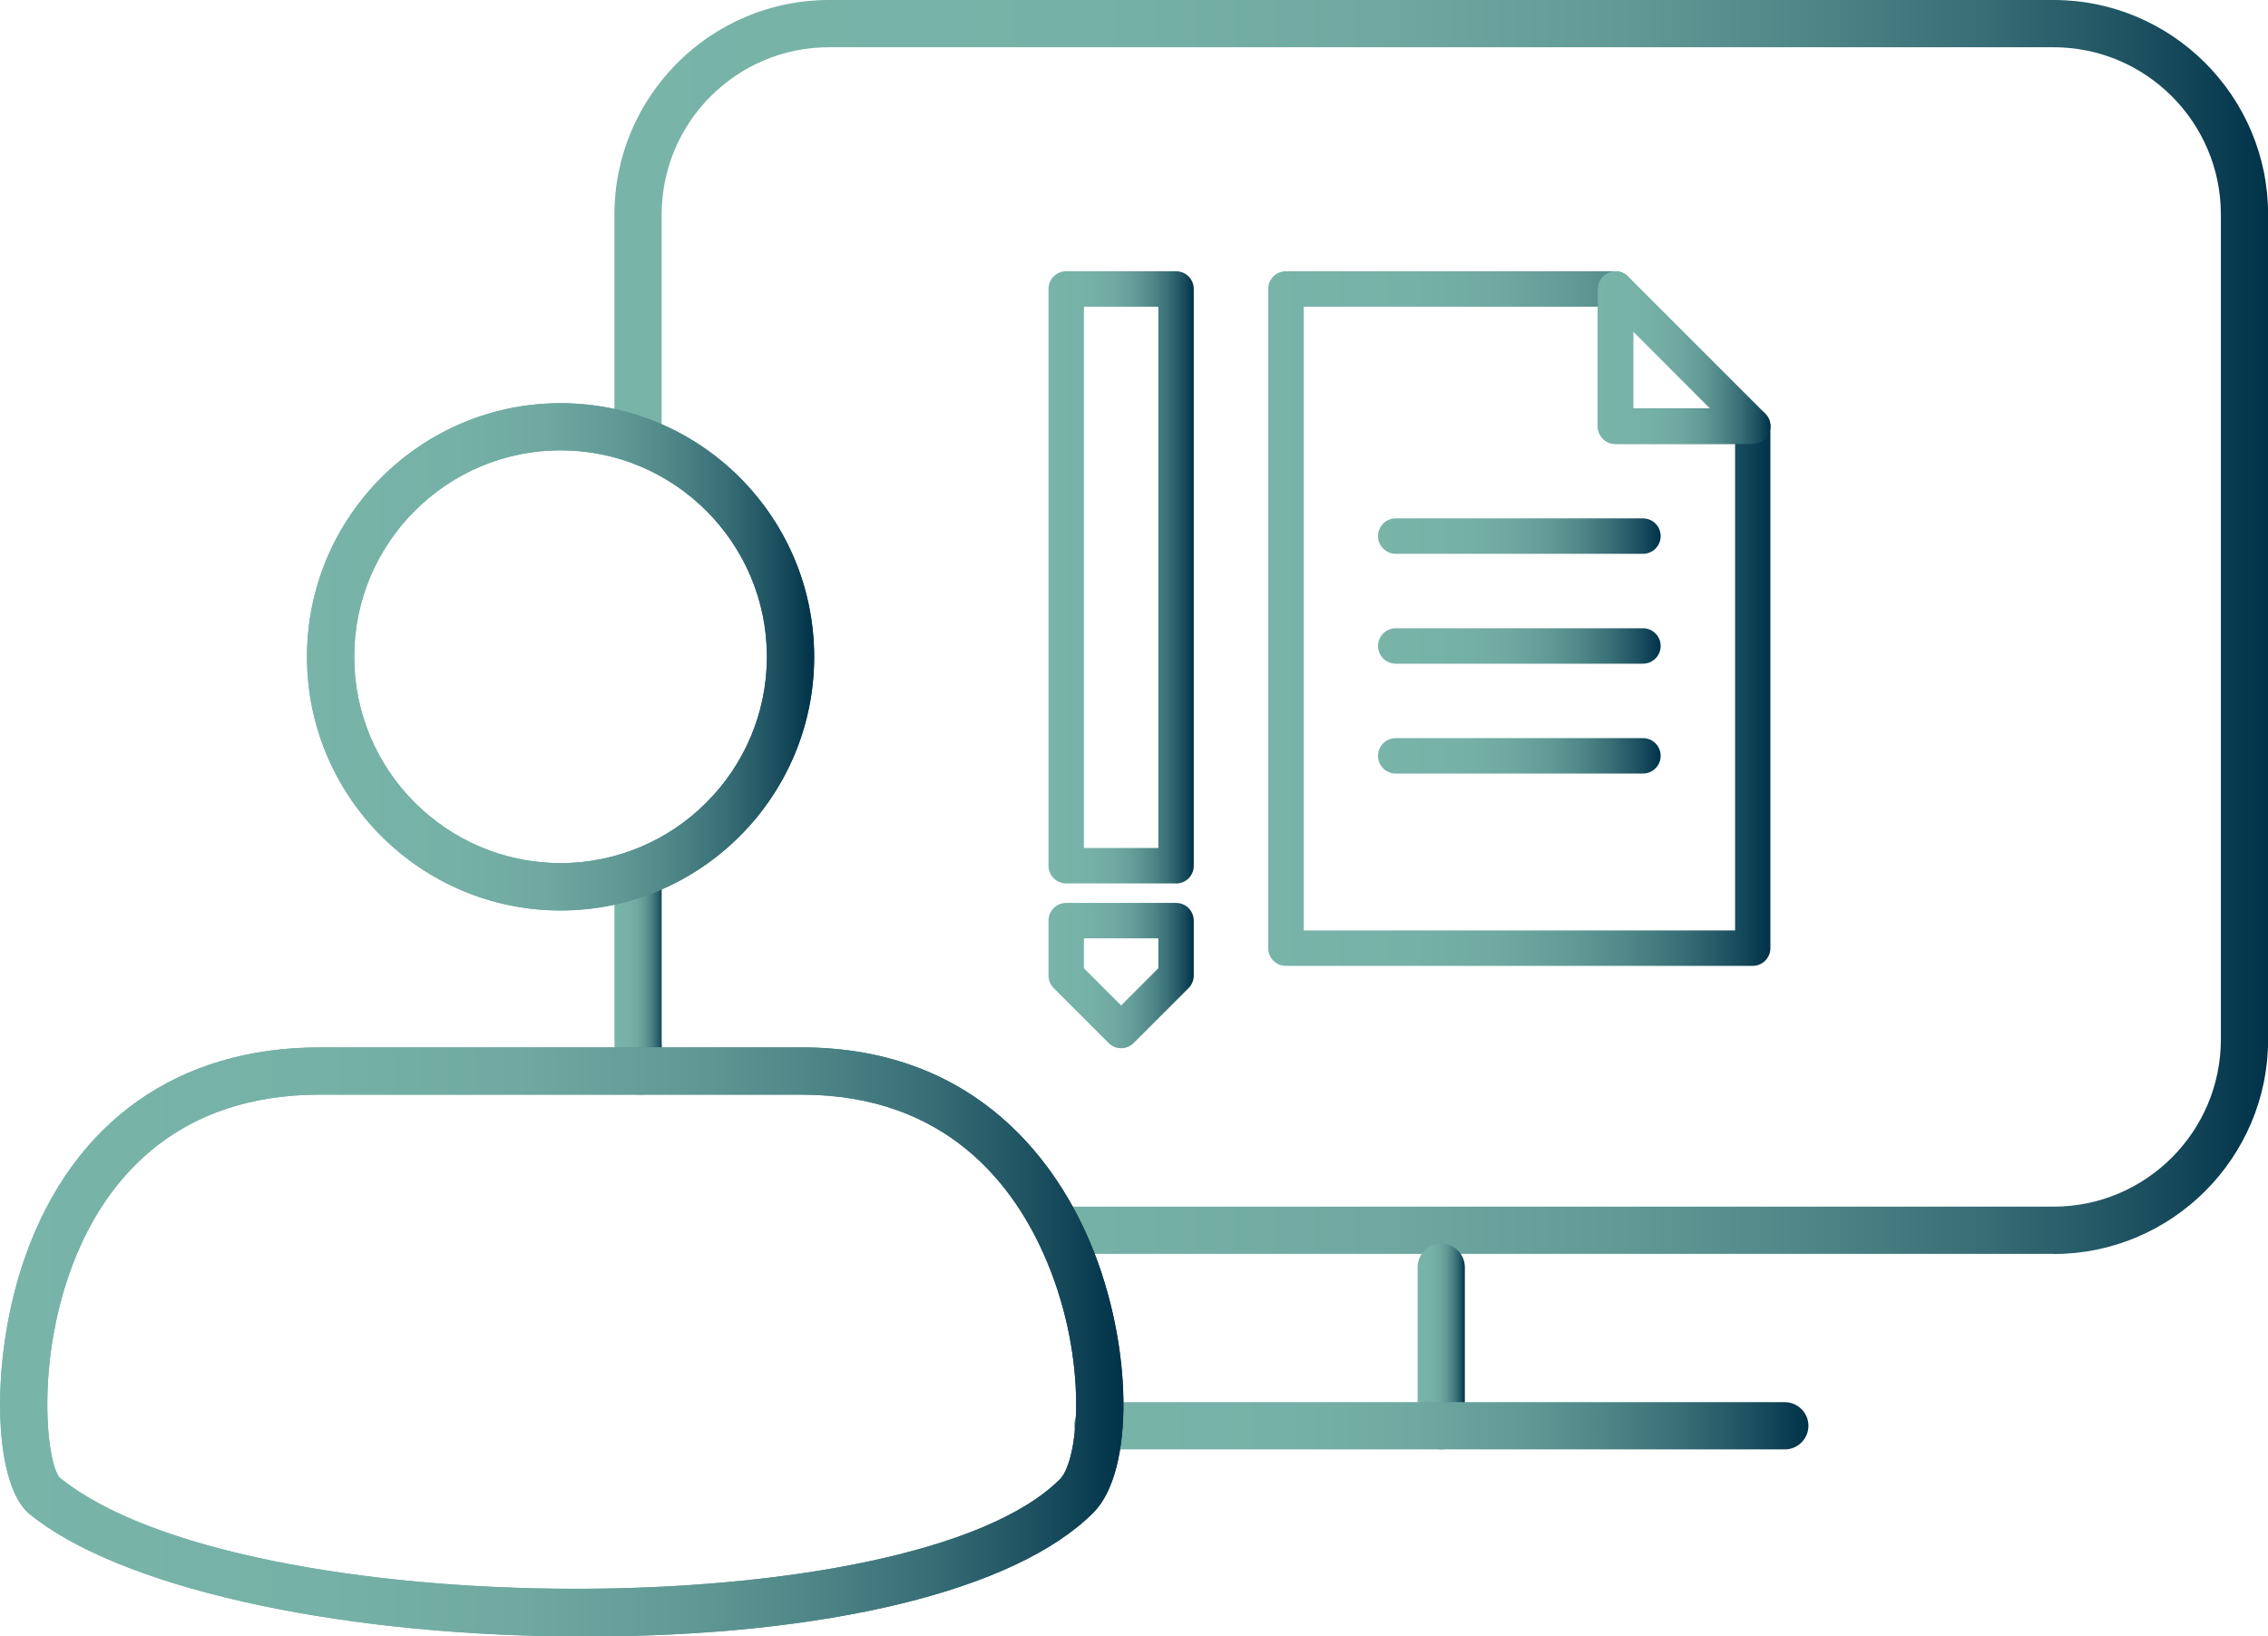 <?xml version="1.0" encoding="UTF-8"?><svg id="_レイヤー_2" xmlns="http://www.w3.org/2000/svg" xmlns:xlink="http://www.w3.org/1999/xlink" viewBox="0 0 192.02 138.52"><defs><style>.cls-1{fill:url(#_名称未設定グラデーション_32-6);}.cls-2{fill:url(#_名称未設定グラデーション_32-15);}.cls-3{fill:url(#_名称未設定グラデーション_32-11);}.cls-4{fill:url(#_名称未設定グラデーション_32-14);}.cls-5{fill:url(#_名称未設定グラデーション_32-13);}.cls-6{fill:url(#_名称未設定グラデーション_32-9);}.cls-7{fill:url(#_名称未設定グラデーション_32-2);}.cls-8{fill:url(#_名称未設定グラデーション_32-12);}.cls-9{fill:url(#_名称未設定グラデーション_32-8);}.cls-10{fill:url(#_名称未設定グラデーション_32-10);}.cls-11{fill:url(#_名称未設定グラデーション_32-5);}.cls-12{fill:url(#_名称未設定グラデーション_32-4);}.cls-13{fill:url(#_名称未設定グラデーション_32-3);}.cls-14{fill:url(#_名称未設定グラデーション_32);}.cls-15{fill:url(#_名称未設定グラデーション_32-7);}</style><linearGradient id="_名称未設定グラデーション_32" x1="52.02" y1="82.53" x2="56.24" y2="82.53" gradientUnits="userSpaceOnUse"><stop offset="0" stop-color="#79b4a9"/><stop offset=".29" stop-color="#76b1a7"/><stop offset=".46" stop-color="#6fa9a1"/><stop offset=".6" stop-color="#629b96"/><stop offset=".72" stop-color="#4f8788"/><stop offset=".83" stop-color="#376d75"/><stop offset=".93" stop-color="#1a4e5e"/><stop offset="1" stop-color="#003249"/></linearGradient><linearGradient id="_名称未設定グラデーション_32-2" y1="53.07" x2="192.02" y2="53.07" xlink:href="#_名称未設定グラデーション_32"/><linearGradient id="_名称未設定グラデーション_32-3" x1="120.02" y1="113.98" x2="124.02" y2="113.98" xlink:href="#_名称未設定グラデーション_32"/><linearGradient id="_名称未設定グラデーション_32-4" x1="90.94" y1="120.69" x2="153.11" y2="120.69" xlink:href="#_名称未設定グラデーション_32"/><linearGradient id="_名称未設定グラデーション_32-5" x1="25.99" y1="55.6" x2="68.93" y2="55.6" xlink:href="#_名称未設定グラデーション_32"/><linearGradient id="_名称未設定グラデーション_32-6" x1="25.99" y1="55.6" x2="68.93" y2="55.6" xlink:href="#_名称未設定グラデーション_32"/><linearGradient id="_名称未設定グラデーション_32-7" x1="0" y1="113.58" x2="95.11" y2="113.58" xlink:href="#_名称未設定グラデーション_32"/><linearGradient id="_名称未設定グラデーション_32-8" x1="0" y1="113.58" x2="95.11" y2="113.58" xlink:href="#_名称未設定グラデーション_32"/><linearGradient id="_名称未設定グラデーション_32-9" x1="88.77" y1="48.87" x2="101.07" y2="48.87" xlink:href="#_名称未設定グラデーション_32"/><linearGradient id="_名称未設定グラデーション_32-10" x1="88.77" y1="82.58" x2="101.07" y2="82.58" xlink:href="#_名称未設定グラデーション_32"/><linearGradient id="_名称未設定グラデーション_32-11" x1="107.37" y1="52.36" x2="149.9" y2="52.36" xlink:href="#_名称未設定グラデーション_32"/><linearGradient id="_名称未設定グラデーション_32-12" x1="135.27" y1="30.27" x2="149.9" y2="30.27" xlink:href="#_名称未設定グラデーション_32"/><linearGradient id="_名称未設定グラデーション_32-13" x1="116.67" y1="45.38" x2="140.6" y2="45.38" xlink:href="#_名称未設定グラデーション_32"/><linearGradient id="_名称未設定グラデーション_32-14" x1="116.67" y1="54.68" x2="140.6" y2="54.68" xlink:href="#_名称未設定グラデーション_32"/><linearGradient id="_名称未設定グラデーション_32-15" x1="116.67" y1="63.98" x2="140.6" y2="63.98" xlink:href="#_名称未設定グラデーション_32"/></defs><g id="_レイヤー_2-2"><path class="cls-14" d="m54.24,92.67c-.96,0-1.81-.69-1.97-1.67-.17-.99-.25-2-.25-3.01v-13.58c0-1.1.9-2,2-2s2,.9,2,2v13.58c0,.79.07,1.58.19,2.35.18,1.09-.55,2.12-1.64,2.3-.11.02-.22.03-.33.03Z"/><path class="cls-7" d="m173.87,106.14h-83.6c-1.1,0-2-.9-2-2s.9-2,2-2h83.6c7.81,0,14.16-6.35,14.16-14.16V18.16c0-7.81-6.35-14.16-14.16-14.16h-103.69c-7.81,0-14.16,6.35-14.16,14.16v18.61c0,1.1-.9,2-2,2s-2-.9-2-2v-18.61c0-10.01,8.15-18.16,18.16-18.16h103.69c10.01,0,18.16,8.15,18.16,18.16v69.83c0,10.01-8.15,18.16-18.16,18.16Z"/><path class="cls-13" d="m122.02,122.69c-1.1,0-2-.9-2-2v-13.42c0-1.1.9-2,2-2s2,.9,2,2v13.42c0,1.1-.9,2-2,2Z"/><path class="cls-12" d="m151.11,122.69h-58.17c-1.1,0-2-.9-2-2s.9-2,2-2h58.17c1.1,0,2,.9,2,2s-.9,2-2,2Z"/><path class="cls-11" d="m47.46,77.07c-11.84,0-21.47-9.63-21.47-21.47s9.63-21.47,21.47-21.47,21.47,9.63,21.47,21.47-9.63,21.47-21.47,21.47Zm0-38.95c-9.63,0-17.47,7.84-17.47,17.47s7.84,17.47,17.47,17.47,17.47-7.84,17.47-17.47-7.84-17.47-17.47-17.47Z"/><path class="cls-1" d="m47.46,77.07c-11.84,0-21.47-9.63-21.47-21.47s9.63-21.47,21.47-21.47,21.47,9.63,21.47,21.47-9.63,21.47-21.47,21.47Zm0-38.95c-9.63,0-17.47,7.84-17.47,17.47s7.84,17.47,17.47,17.47,17.47-7.84,17.47-17.47-7.84-17.47-17.47-17.47Z"/><path class="cls-15" d="m49.5,138.52c-.47,0-.94,0-1.41,0-20.18-.17-38.08-4.24-45.59-10.36-3.17-2.59-3.35-13.4-.35-21.83,4.05-11.4,12.91-17.67,24.93-17.67h40.77c15.29,0,21.91,10.43,24.5,16.64,3.59,8.61,3.7,19.23.24,22.72-6.56,6.61-22.6,10.51-43.09,10.51Zm-44.45-13.44c15.4,12.48,72.34,12.57,84.7.12,1.59-1.6,2.4-9.99-1.09-18.36-2.69-6.47-8.49-14.18-20.81-14.18H27.08c-11.97,0-17.62,6.95-20.26,12.78-3.91,8.65-2.97,18.22-1.77,19.65Zm.01.02h0,0Z"/><path class="cls-9" d="m49.5,138.52c-.47,0-.94,0-1.41,0-20.18-.17-38.08-4.24-45.59-10.36-3.17-2.59-3.35-13.4-.35-21.83,4.05-11.4,12.91-17.67,24.93-17.67h40.77c15.29,0,21.91,10.43,24.5,16.64,3.59,8.61,3.7,19.23.24,22.72-6.56,6.61-22.6,10.51-43.09,10.51Zm-44.45-13.44c15.4,12.48,72.34,12.57,84.7.12,1.59-1.6,2.4-9.99-1.09-18.36-2.69-6.47-8.49-14.18-20.81-14.18H27.08c-11.97,0-17.62,6.95-20.26,12.78-3.91,8.65-2.97,18.22-1.77,19.65Zm.01.02h0,0Z"/><path class="cls-6" d="m99.57,74.78h-9.3c-.83,0-1.5-.67-1.5-1.5V24.46c0-.83.67-1.5,1.5-1.5h9.3c.83,0,1.5.67,1.5,1.5v48.83c0,.83-.67,1.5-1.5,1.5Zm-7.8-3h6.3V25.96h-6.3v45.83Z"/><path class="cls-10" d="m94.92,88.73c-.4,0-.78-.16-1.06-.44l-4.65-4.65c-.28-.28-.44-.66-.44-1.06v-4.65c0-.83.67-1.5,1.5-1.5h9.3c.83,0,1.5.67,1.5,1.5v4.65c0,.4-.16.78-.44,1.06l-4.65,4.65c-.28.28-.66.44-1.06.44Zm-3.15-6.77l3.15,3.15,3.15-3.15v-2.53h-6.3v2.53Z"/><path class="cls-3" d="m148.4,81.76h-39.53c-.83,0-1.5-.67-1.5-1.5V24.46c0-.83.67-1.5,1.5-1.5h27.9c.83,0,1.5.67,1.5,1.5v10.12h10.12c.83,0,1.5.67,1.5,1.5v44.18c0,.83-.67,1.5-1.5,1.5Zm-38.03-3h36.53v-41.18h-10.12c-.83,0-1.5-.67-1.5-1.5v-10.12h-24.9v52.8Z"/><path class="cls-8" d="m148.4,37.58h-11.62c-.83,0-1.5-.67-1.5-1.5v-11.62c0-.61.37-1.15.93-1.39.56-.23,1.21-.1,1.63.33l11.62,11.62c.43.43.56,1.07.33,1.63s-.78.93-1.39.93Zm-10.12-3h6.5l-6.5-6.5v6.5Z"/><path class="cls-5" d="m139.1,46.88h-20.93c-.83,0-1.5-.67-1.5-1.5s.67-1.5,1.5-1.5h20.93c.83,0,1.5.67,1.5,1.5s-.67,1.5-1.5,1.5Z"/><path class="cls-4" d="m139.1,56.18h-20.93c-.83,0-1.5-.67-1.5-1.5s.67-1.5,1.5-1.5h20.93c.83,0,1.5.67,1.5,1.5s-.67,1.5-1.5,1.5Z"/><path class="cls-2" d="m139.1,65.48h-20.93c-.83,0-1.5-.67-1.5-1.5s.67-1.5,1.5-1.5h20.93c.83,0,1.5.67,1.5,1.5s-.67,1.5-1.5,1.5Z"/></g></svg>